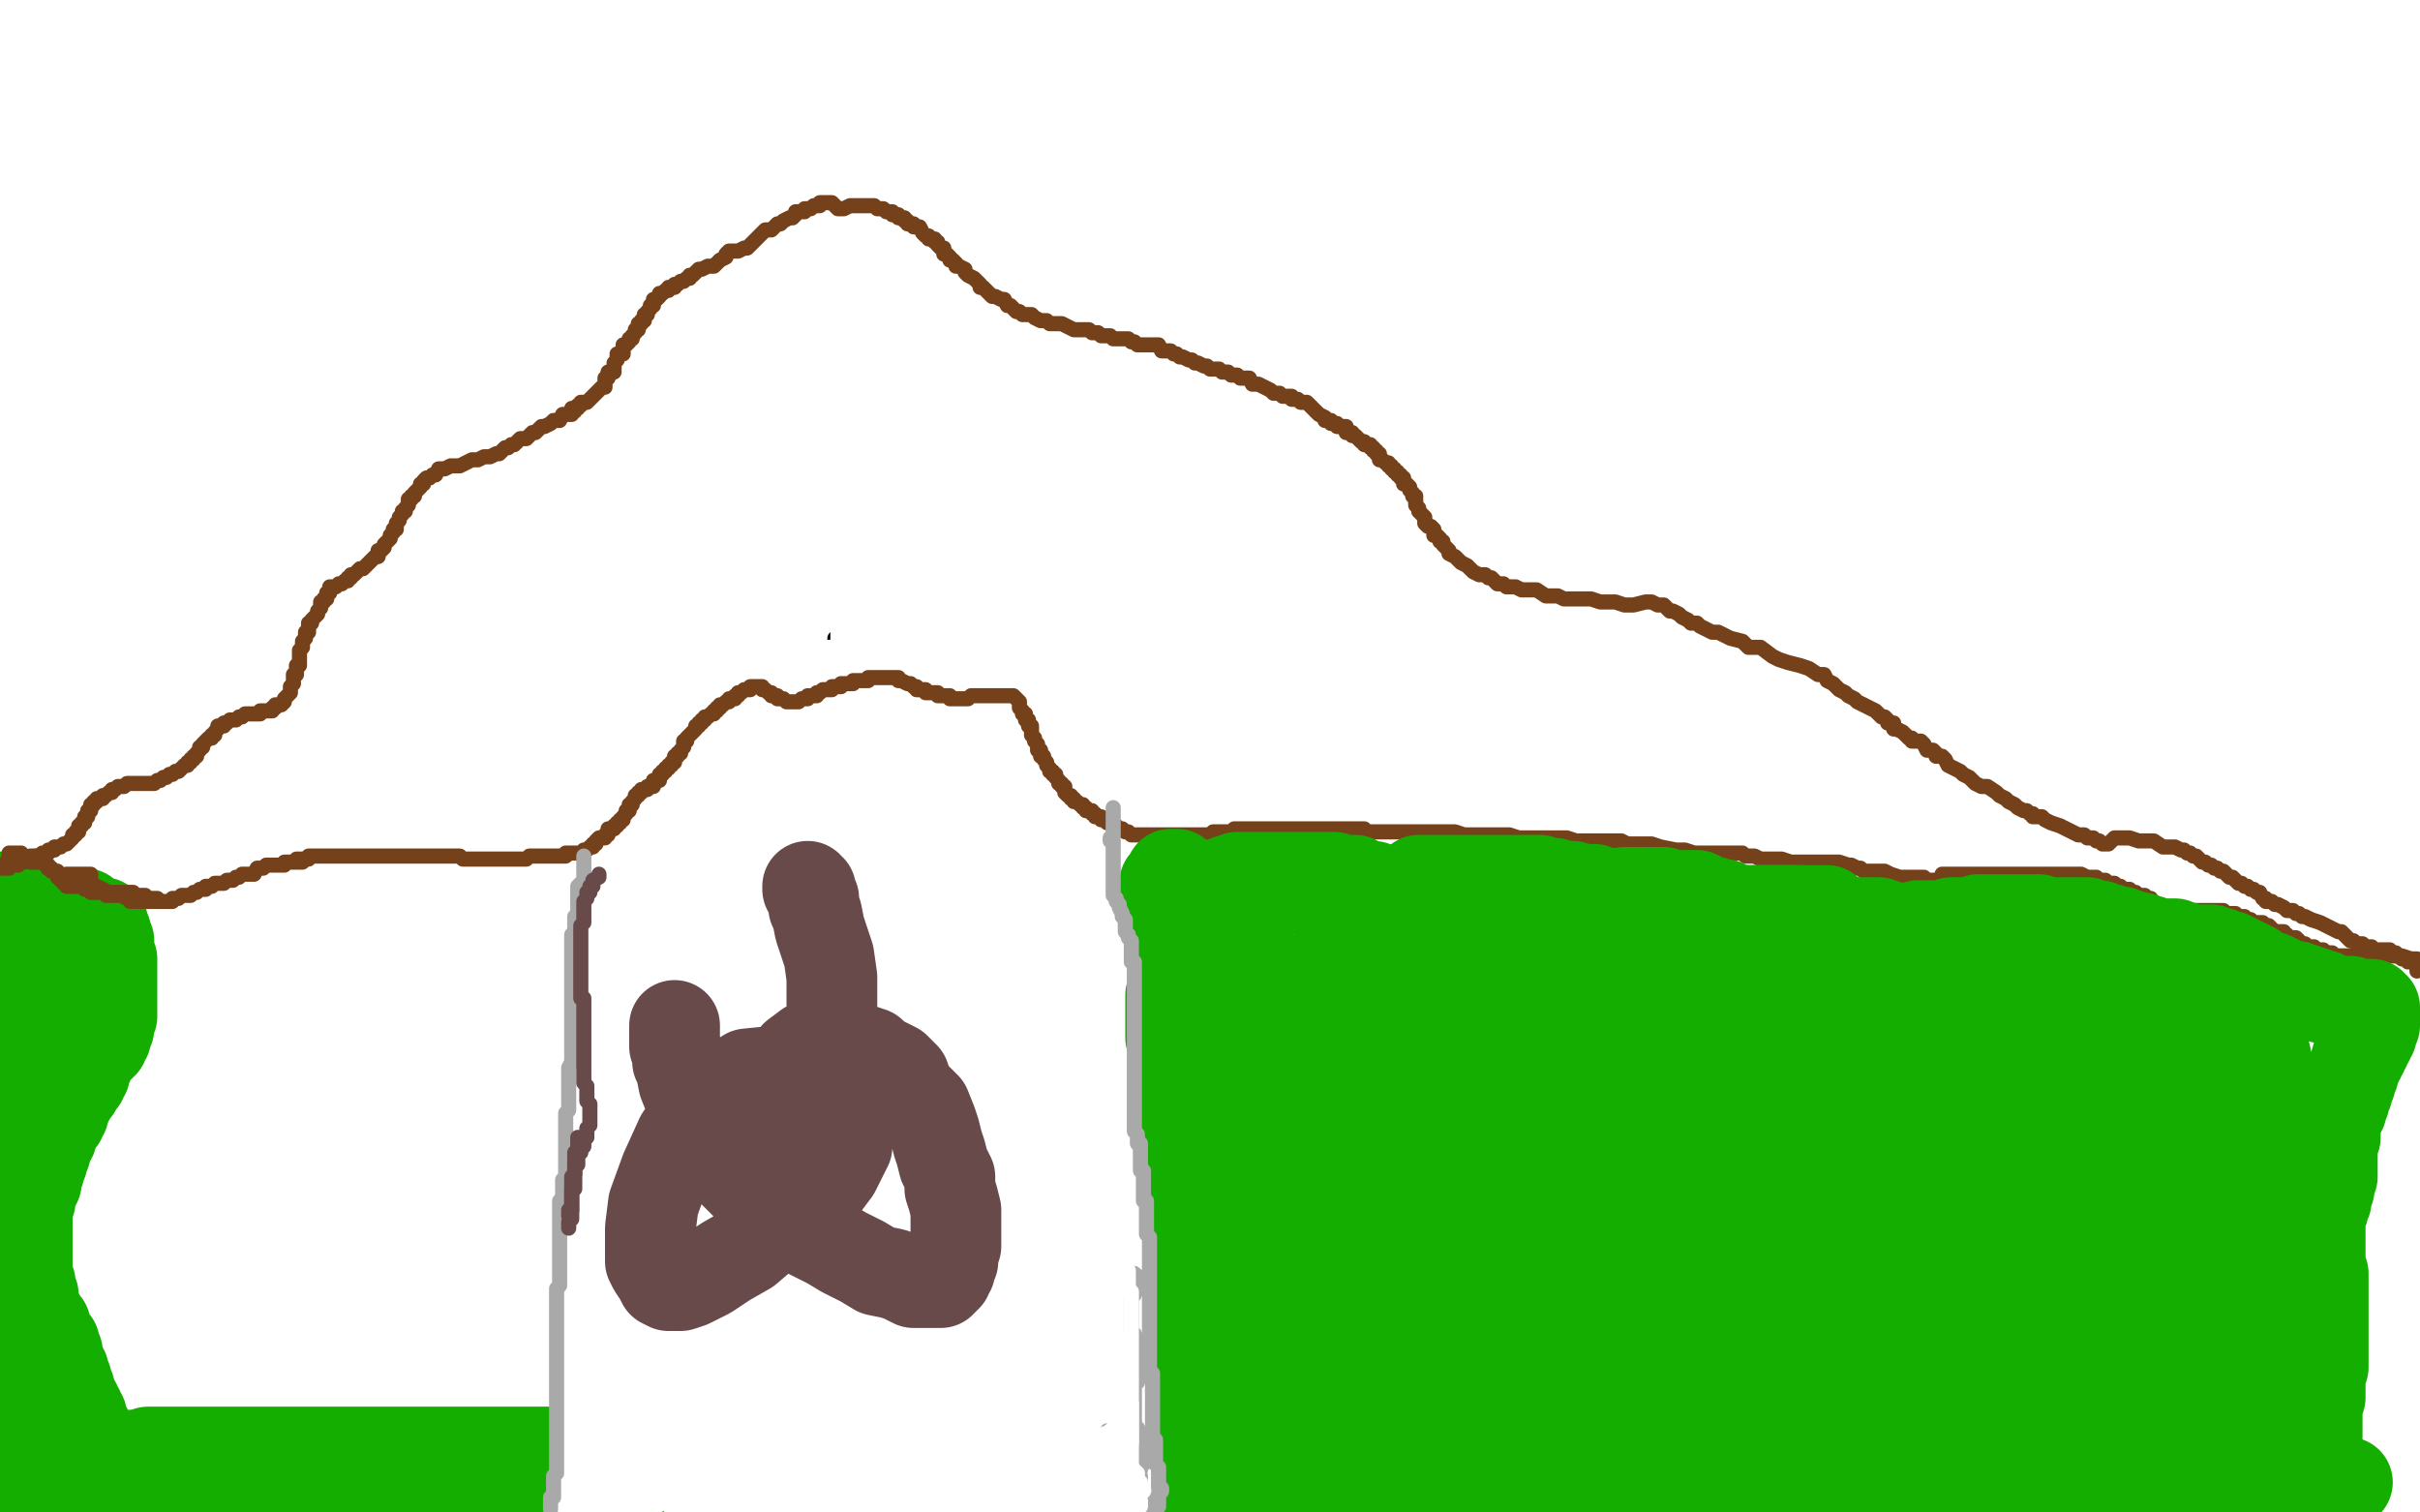 <?xml version="1.0" standalone="no"?>
<!DOCTYPE svg PUBLIC "-//W3C//DTD SVG 1.1//EN"
"http://www.w3.org/Graphics/SVG/1.1/DTD/svg11.dtd">

<svg width="800" height="500" version="1.1" xmlns="http://www.w3.org/2000/svg" xmlns:xlink="http://www.w3.org/1999/xlink" style="stroke-antialiasing: false"><desc>This SVG has been created on https://colorillo.com/</desc><rect x='0' y='0' width='800' height='500' style='fill: rgb(255,255,255); stroke-width:0' /><polyline points="276,211 276,212 276,212 276,214 276,214 275,217 275,217 275,218 275,218 274,221 274,221 274,223 274,223 274,226 274,226 272,230 272,230 272,233 272,233 271,237 271,237 270,241 270,241 270,244 270,244 269,247 269,247 269,250 269,252 269,255 270,257 270,259 271,261 272,264 273,266 275,267 275,270 278,272 279,275 281,276 283,279 286,281 288,283 291,284 293,287 295,288 298,288 301,290 304,291 307,292 310,292 312,292 315,292 317,292 320,290 321,288 323,287 325,284 325,281 326,278 327,274 327,271 327,267 327,262 328,258 327,253 325,250 324,246 322,244 321,242 320,239 319,238 318,238 318,237" style="fill: none; stroke: #000000; stroke-width: 5; stroke-linejoin: round; stroke-linecap: round; stroke-antialiasing: false; stroke-antialias: 0; opacity: 1.0"/>
<polyline points="283,197 280,198 280,198 278,199 278,199 276,199 276,199 275,199 275,199 274,199 274,199 272,200 272,200 271,200 271,200 268,200 268,200 265,200 265,200 264,201 264,201 261,202 261,202 260,203 260,203 259,204 259,204 258,204 258,205 257,206 256,206 256,207 255,208 255,209 255,210 255,212 255,213 256,214 256,215 257,216 258,218 259,218 260,219 262,220 263,221 264,221 266,221 267,221 269,220 270,219 272,218 273,217 274,217 275,216 275,215 276,214 275,214 274,214 272,214 271,214 271,215 271,217 271,220 271,222 271,226 271,227 271,230 272,231 272,232 273,233 274,233 275,233 277,232 278,231 279,230 281,229 282,228 284,226 285,224 285,223 285,222 285,220 286,219 286,218 284,217 284,216 283,216 282,215 281,215 280,215 279,215 277,215 274,215 272,215 269,216 265,218 264,218 263,220 262,221 262,222 263,222 264,222 265,222 269,220 272,219 279,216 283,214 288,211 291,209 293,207 294,207 294,206 292,206 290,206 288,207 285,209 282,211 281,212 280,214 280,215 279,216 279,217 279,216 280,216 281,214 281,213 282,211" style="fill: none; stroke: #ffffff; stroke-width: 5; stroke-linejoin: round; stroke-linecap: round; stroke-antialiasing: false; stroke-antialias: 0; opacity: 1.0"/>
<polyline points="278,208 277,208 277,208 277,209 277,209 277,210 277,210 277,212 277,212 277,213 277,213 277,215 277,217 277,218 276,219 276,221 276,223 276,224 276,225 276,226 276,228 276,229 276,230 276,232 276,233 276,234 275,236 274,237 274,238 274,239 274,240 274,242 274,243 273,244 273,245 273,247 272,249 272,250 271,249 271,247 271,246 271,243 271,240 271,237 272,234 273,230 273,227 273,225 273,223 274,223 274,222 274,223 273,225 273,227 272,230 270,233 269,235 269,238 268,239 268,242 267,243 266,245 266,248 265,248 265,251 265,252 265,253 265,254 265,253 265,251 266,249 267,246 267,244 267,241 268,238 268,236 268,234 268,233 268,232 267,232 267,233 265,236 264,241 264,244 263,248 263,251 263,254 262,257 262,259 262,262 262,263 262,266 262,267 264,269 266,271 267,272 268,274 269,276 269,277 270,278 271,280 274,281 275,281 276,282 278,283 279,285 282,285 283,286 284,287 286,288 288,289 289,290 291,291 291,292 292,293 293,293 292,292 291,292 289,290 288,289 287,288 286,287 284,285 284,284 280,282 279,281 276,278 274,275 271,272 268,269 266,267 264,264 261,263 261,261 259,260 259,259 259,258 259,257 260,257 261,258 263,259 263,260 265,261 267,264 269,265 270,266 271,267 273,269 274,269 274,270 275,271 275,272 276,272 276,273 278,273 276,272 275,271 275,270 274,269 273,266 271,264 271,262 269,260 267,257 266,255 265,252 264,250 264,249 263,247 263,246 261,245 261,244 261,243 262,243 262,245 264,246 265,248 266,249 267,251 269,252 269,254 271,255 272,257 272,258 273,260 274,261 274,262 275,263 276,265 277,265 277,266 278,267 278,268 277,267 276,267 275,266 274,265 274,264 273,263 272,263 271,263 270,263 269,262 269,263 269,264 270,266 270,269 272,271 274,273 276,276 278,278 280,281 282,282 284,285 286,287 288,288 291,290 293,291 295,293 297,293 298,295 299,295 300,295 301,295 302,296 303,296 304,296 305,296 305,295 305,294 305,293 305,292 305,290 304,288 303,287 303,286 302,285 298,284 296,283 295,281 291,281 287,279 284,279 281,279 279,279 276,279 275,279 273,279 271,279 270,279 268,279 266,279 265,279 264,279 265,278 266,278 268,278 270,278 273,278 276,278 279,278 281,279 284,279 287,281 288,281 289,282 290,283 293,283 294,283 297,285 298,286 300,286 303,287 304,287 302,287 300,285 297,284 290,282 282,281 275,279 269,277 263,277 258,277 254,277 253,276 256,274 260,273 263,272 266,272 270,269 274,269 278,267 282,266 284,266 286,266 288,266 289,266 290,266 290,268 291,268 291,269 292,270 292,271 292,272 293,273 293,275 295,276 295,277 295,279 297,280 297,282 299,285 300,286 300,290 302,292 302,294 304,296 304,298 305,299 306,301 306,302 307,302 307,303 306,302 304,300 300,297 295,293 289,290 284,285 280,281 275,278 270,275 266,272 263,269 261,268 260,267 259,266 260,266 260,267 262,269 264,270 266,272 269,273 272,276 274,277 277,280 280,281 282,282 284,284 286,285 285,285 284,283 283,282 282,280 281,278 280,276 279,276 278,273 278,272 278,270 277,270 277,269 276,268 277,268 278,270 279,271 280,271 282,273 283,273 284,273 284,274 286,275 287,276 289,277 290,278 291,280 293,281 294,283 296,284 297,285 298,287 300,288 301,288 302,290 304,291 305,291 306,292 307,292 309,294 310,294 311,295 312,295 313,295 314,295 316,293 316,292 317,292 317,291 317,290 317,289 317,287 317,286 317,284 317,283 316,281 316,279 316,278 316,277 315,276 314,275 314,274 314,273 314,272 313,271 312,270 312,269 312,268 312,267 312,269 312,271 312,273 311,276 311,278 309,281 308,283 306,285 305,288 304,290 303,292 302,293 301,294 300,296 299,297 299,298 298,298 298,296 298,295 298,294 300,293 301,290 302,288 302,286 303,285 302,284 302,282 301,281 299,280 297,278 295,277 292,275 287,273 283,273 280,273 279,273 278,273 277,273 277,272 277,273 277,274 277,275 277,276 278,277 279,278 279,279 281,280 282,282 285,283 287,284 291,287 293,288 295,288 296,288 295,288 294,288 292,287 290,287 285,287" style="fill: none; stroke: #ffffff; stroke-width: 5; stroke-linejoin: round; stroke-linecap: round; stroke-antialiasing: false; stroke-antialias: 0; opacity: 1.0"/>
<polyline points="317,230 318,231 318,231 318,232 318,232 318,233 318,233 319,233 319,233 319,234 319,234 320,235 320,235 320,236 320,236 320,237 320,237 321,237 321,237 321,238 321,238 322,238 322,238 322,239 322,240 323,240 323,242 324,242 324,243 325,244 325,245 325,246 325,247 325,248 325,249 326,249 326,250 326,251 326,252 326,253 326,254 326,255 326,256 326,257 326,258 325,259 325,260 325,261 325,262 325,263 325,264 325,265 325,266 324,267 323,268 323,269 322,270 322,272 321,273 321,274 320,275 319,276 319,277 318,278 318,279 317,279 317,280 316,282 316,283 315,283 315,284 314,284 313,284 313,285 311,286 310,286 309,287 307,287 306,288 304,288 303,288 302,289 300,289 299,289 296,290 295,290 292,290 290,290 289,290 286,290 283,290 281,289 278,288 275,288 271,288 267,288 264,287 260,286 258,286 255,286 252,286 251,286 248,286 246,286 244,288 242,290 241,291 239,293 237,296 236,298 235,301 233,304 231,308 230,311 229,315 227,321 227,326 225,333 223,338 222,347 222,354 222,362 222,369 222,374 223,379 223,383 223,385 224,388 224,391 224,392 224,395 223,397 223,398 223,399 223,401 223,404 223,405 224,406 226,409 227,411 229,413 230,414 234,416 237,417 240,418 245,419 252,419 260,420 268,420 278,420 288,420 297,420 304,419 311,417" style="fill: none; stroke: #ffffff; stroke-width: 30; stroke-linejoin: round; stroke-linecap: round; stroke-antialiasing: false; stroke-antialias: 0; opacity: 1.0"/>
<polyline points="440,168 441,168 441,168 441,169 441,169 442,169 442,169 442,170 442,170 442,171 442,171 442,172 442,172 443,173 443,173 444,174 444,174 444,175 444,175 445,177 445,177 446,178 446,178 446,179 447,180 448,181 448,182 449,183 449,184 450,185 451,186 451,187 452,187 452,188 452,189 453,189 453,190 454,190 454,191 455,191 455,192 456,192 456,193 456,194 456,195 455,196 455,197" style="fill: none; stroke: #dc0000; stroke-width: 5; stroke-linejoin: round; stroke-linecap: round; stroke-antialiasing: false; stroke-antialias: 0; opacity: 1.0"/>
<polyline points="315,163 316,163 316,163 317,164 317,164 319,165 319,165 323,167 323,167 325,168 325,168 329,171 329,171 333,174 333,174 339,177 339,177 343,179 343,179 348,182 348,182 353,186 353,186 359,189 359,189 366,191 366,191 371,196 378,200 385,205 394,209 402,212 410,214 419,216 428,218 439,220 445,220 453,220 457,220 462,218 465,217 467,215 469,212 471,208 471,206 474,202 473,198 473,195 473,190 473,187 473,184 471,181 471,178 470,177 470,176 469,175 469,176 468,180 468,185 468,191 468,195 467,199 467,203 467,206 467,208 467,209 467,210 467,209 467,208 466,204 464,199 459,196 454,190 450,185 447,180 444,171 440,164 437,159 434,154 432,152 432,151 431,150 432,152 434,157 437,160 439,165 443,171 446,176 449,181 450,184 453,188 454,190 454,192 456,192 454,192 453,189 450,185 449,181 445,177 442,173 439,168 436,163 434,158 431,156 431,154 430,153 429,153" style="fill: none; stroke: #ffffff; stroke-width: 30; stroke-linejoin: round; stroke-linecap: round; stroke-antialiasing: false; stroke-antialias: 0; opacity: 1.0"/>
<polyline points="0,292 1,291 1,291 2,291 2,291 3,290 3,290 3,289 3,289 4,289 4,289 5,288 5,288 6,288 6,288 6,287 6,287 7,287 7,287 8,287 8,287 9,286 10,285 11,285 12,285 12,284 12,283 13,283 14,283 14,282 15,282 16,282 16,281 17,281 18,281 18,280 19,280 20,280 21,279 22,279 23,278 24,277 24,276 25,276 25,275 26,275 26,274 26,273 27,273 27,272 28,272 28,271 28,270 29,270 29,269 29,268 30,268 30,267 30,266 31,266 31,265 32,265 32,264 33,264 34,264 34,263 35,263 36,262 37,262 37,261 38,261 39,260 40,260 41,260 42,259 43,259 44,259 45,259 46,259 47,259 48,259 49,259 50,259 51,259 52,258 53,258 54,257 55,257 56,256 57,256 58,255 59,255 60,254 61,253 62,253 62,252 63,252 63,251 64,251 64,250 65,250 65,249 66,248 66,247 67,247 67,246 68,245 69,244 70,244 70,243 71,243 71,242 72,241 72,240 73,240 74,240 74,239 75,239 76,238 77,238 78,238 79,237 80,237 81,236 82,236 83,236 84,236 85,236 86,236 86,235 87,235 88,235 89,235 90,235 90,234 91,234 91,233 92,233 93,233 94,232 94,231 95,230 96,229 96,228 96,227 97,226 97,225 97,224 97,223 98,223 98,222 98,221 98,220 99,220 99,219 99,218 99,217 99,216 99,215 100,214 100,213 100,212 101,211 101,210 101,209 102,209 102,208 102,207 102,206 103,206 103,205 104,204 105,203 105,202 106,201 106,200 106,199 107,199 107,198 108,198 108,197 108,196 109,196 109,195 109,194 110,194 111,194 112,193 113,193 114,192 115,192 115,191 116,191 116,190 117,190 118,189 119,188 120,188 121,187 122,186 123,185 124,184 125,184 125,182 126,182 127,181 127,180 128,179 129,178 129,177 130,176 130,175 131,175 131,174 131,173 132,172 132,171 133,170 133,169 134,169 134,168 135,167 135,166 135,165 136,165 136,164 137,164 137,163 138,162 139,161 139,160 140,160 140,159 141,158 142,158 143,157 144,157 145,155 147,155 149,154 150,154 152,154 154,153 156,152 158,152 160,151 162,151 164,150 165,150 166,149 167,148 168,148 169,147 170,147 171,146 172,145 174,145 175,144 176,143 177,143 179,141 180,141 182,140 183,139 184,139 185,139 186,137 187,137 188,137 189,137 189,136 190,136 190,135 191,135 189,136 189,135 190,135 191,134 192,134 192,133 193,133 194,133 195,132 196,131 197,130 198,129 199,128 200,128 200,127 200,126 200,125 201,125 201,124 201,123 203,123 203,122 203,121 203,120 204,119 204,118 204,117 205,117 206,117 206,116 206,115 206,114 207,114 208,113 208,112 209,112 209,111 210,110 210,109 211,109 211,108 211,107 212,107 212,106 213,106 213,105 213,104 214,104 214,103 215,102 215,101 216,101 216,100 216,99 217,99 218,98 218,97 219,97 220,96 221,96 221,95 222,95 223,95 223,94 224,94 225,93 226,93 227,92 228,92 228,91 229,91 230,90 231,89 232,89 234,88 235,88 236,88 237,87 238,86 240,85 240,84 241,83 243,83 244,83 246,82 247,82 249,80 250,79 252,77 253,76 255,76 257,74 258,74 259,73 261,72 262,72 263,71 263,70 264,70 265,70 266,70 266,69 267,69 268,69" style="fill: none; stroke: #74411a; stroke-width: 5; stroke-linejoin: round; stroke-linecap: round; stroke-antialiasing: false; stroke-antialias: 0; opacity: 1.0"/>
<polyline points="269,68 270,68 270,68 271,68 271,68 271,67 272,67 273,67 274,67 275,67 276,68 277,69 278,69 279,69 281,68 282,68 283,68 284,68 286,68 287,68 288,68 289,68 290,69 291,69 292,69 293,70 294,70 295,70 295,71 297,71 297,72 298,72 299,72 299,73 300,73 300,74 301,74 302,74 302,75 303,75 304,75 305,77 306,78 307,78 307,79 308,79 309,79 309,80 310,80 310,81 311,82 312,82 312,83 312,84 313,84 314,85 314,86 315,86 316,87 316,88 317,88 319,89 319,90 320,91 322,92 323,93 324,94 324,95 325,95 326,96 327,97 328,98 329,98 331,99 332,99 333,101 334,101 335,102 336,103 337,103 338,104 340,104 341,104 342,105 344,106 346,106 347,107 349,107 351,107 353,108 355,109 356,109 358,109 360,109 361,110 362,110 363,110 364,111 365,111 366,111 367,111 368,112 369,112 370,112 371,112 373,112 374,113 375,113 376,114 378,114 379,114 381,114 383,114 384,116 385,116 386,116 387,116 388,117 389,117 390,118 391,118 393,119 394,119 395,120 396,120 398,121 399,121 400,122 401,122 402,122 403,122 404,123 405,123 406,123 407,124 408,124 409,124 410,125 411,125 412,125 413,125 414,127 416,127 418,128 420,129 421,130 423,130 424,131 427,131 427,132 429,132 430,133 432,133 433,134 434,135 435,136 436,137 438,138 438,139 439,139 440,139 440,140 441,140 442,140 442,141 443,141 445,141 445,142 445,143 446,143 447,143 447,144 448,144 449,145 450,146 451,146 451,147 452,147 453,147 453,148 454,148 454,149 455,149 455,150 456,150 456,151 456,152 457,152 458,153 459,153 459,154 460,154 460,155 461,155 461,156 462,156 462,157 463,157 463,158 464,158 464,159 464,160 465,160 466,161 466,162 467,163 467,164 468,164 468,165 468,166 468,167 469,168 469,169 470,170 471,171 471,173 472,174 473,174 474,175 474,177 475,177 476,178 476,179 477,179 477,180 478,181 479,182 479,183 481,184 482,185 483,186 485,187 486,188 487,189 489,190 491,190 492,191 493,191 494,192 495,193 496,193 497,193 498,194 499,194 500,194 501,194 503,195 506,195 508,195 511,197 512,197 515,197 517,198 520,198 523,198 524,198 526,198 529,199 531,199 534,199 537,200 540,200 544,199 546,199 548,200 550,200 552,202 553,202 555,203 556,204 558,205 559,206 561,206 562,207 564,208 566,209 568,209 570,210 572,211 576,212 578,214 582,214 586,217 588,218 591,219 595,220 598,221 601,223 603,223 604,225 606,226 608,228 610,229 611,230 613,231 614,232 616,233 618,234 620,235 621,236 622,237 623,237 624,238 624,239 625,239 626,239 626,241 627,241 629,242 630,243 631,244 632,244 632,245 635,245 636,246 637,248 639,248 640,249 640,250 642,250 643,251 644,253 646,254 648,255 649,256 651,257 653,259 655,260 657,260 660,262 661,263 663,264 664,265 666,266 667,267 669,268 670,268 671,269 672,269 672,270 673,270 675,270 676,271 678,272 681,273 683,274 685,275 687,276 689,276 690,277 692,277 693,278 694,278 695,279 697,279 699,277 701,277 704,277 707,278 710,278 712,278 715,280 717,280 719,280 721,281 722,281 723,282 724,282 725,283 726,283 727,284 728,285 729,285 730,286 731,286 732,287 733,287 734,288 735,288 736,289 737,290 738,290 739,291 740,292 741,292 742,293 743,293 744,294 745,294 746,295 747,295 748,297 749,297 749,298 751,298 752,299 753,299 755,300 756,301 757,301 758,301 759,302 760,302 761,303 762,303 764,304 767,305 769,306 771,307 773,308 774,308 775,309 776,310 777,311 778,311 779,312 780,312 781,312 782,313 783,313 784,313 784,314 785,314 786,314 787,314 788,314 790,314 787,316 788,316 789,316 790,316 791,316 792,316 793,316 794,316 797,317 798,317 799,317" style="fill: none; stroke: #74411a; stroke-width: 5; stroke-linejoin: round; stroke-linecap: round; stroke-antialiasing: false; stroke-antialias: 0; opacity: 1.0"/>
<polyline points="0,293 1,294 1,294 1,295 1,295 1,296 1,296 1,297 1,297 0,298 0,298 0,300 0,301 0,302 0,303 1,303 1,304 1,305 1,306 1,307 1,308 2,308 2,309 2,310 2,311 3,312 3,313 3,314 3,315 3,316 3,317 4,317 4,318 4,319 4,320 4,321 4,322 4,323 4,324 5,324 5,325 5,326 5,327 5,328 5,329 5,330 5,331 5,332 6,333 6,334 6,335 6,336 6,337 6,338 5,337 5,336 5,335 5,333 4,331 4,330 4,329 4,328 4,326 3,325 3,324 3,321 3,320 2,318 2,317 2,316 2,315 2,313 2,312 2,311 2,310 2,309 2,308 2,307 2,306 2,305 2,304 3,304 3,305 3,306 3,307 3,309 3,310 3,311 3,314 4,315 4,317 4,319 4,321 4,323 4,325 4,327 4,329 4,330 4,332 4,333 4,335 4,336 4,337 4,339 4,340 4,341 4,342 4,344 3,346 3,349 3,350 3,352 2,354 2,356 2,357 2,358 2,359 2,360 2,361 2,362 2,363 2,364 2,363 1,363 1,360 1,358 0,356 0,353 0,351 0,348 0,346 0,344 0,341 0,339 0,337 0,335 0,359 0,365 0,370 0,374 0,387 0,389 1,391 1,392 1,393 1,394 1,395 1,394 2,391 2,387 3,382 5,377 5,372 6,366 7,361 9,356 9,351 9,347 9,343 9,341 9,340 9,339 9,340 9,341 9,345 9,351 9,358 9,365 9,370 9,377 9,384 8,390 8,396 7,401 7,404 7,405 7,407 7,408 7,407 7,405 7,402 7,397 7,392 7,387 7,380 7,374 7,367 7,360 7,355 7,349 6,345 6,342 6,340 6,338 6,337 6,340 6,343 6,349 6,355 6,363 6,372 6,379 6,387 6,394 6,400 5,405 5,408 5,410 5,412 5,413 5,414 4,415 4,414 4,413 4,409 4,405 4,402 4,397 4,394 3,390 3,387 3,384 3,382 3,380 3,379 3,378 3,379 3,382 3,386 3,391 3,398 3,403 3,409 3,414 2,417 2,420 1,422 1,423 1,424 1,426 1,427 1,428 1,427 1,425 1,422 1,419 1,417 1,413 1,410 1,406 2,404 2,401 3,399 3,397 4,396 4,395 4,396 4,398 4,402 5,408 5,415 5,423 5,431 5,441 5,448 5,457 5,463 5,469 5,473 5,477 5,480 5,481 5,483 5,484 5,485 5,484 5,483 5,481 5,477 5,471 5,467 5,463 5,458 4,455 4,451 4,449 4,446 4,443 4,441 4,438 4,437 4,435 4,434 4,435 3,439 3,443 3,449 3,455 3,460 3,467 3,474 3,481 3,488 2,496 2,484 2,477 2,469 2,462 3,454 3,446 3,437 4,430 4,423 4,417 4,410 5,407 5,402 5,400 6,399 6,398 6,400 6,404 6,409 6,417 6,423 6,432 6,440 6,449 6,456 7,465 8,471 9,478 10,484 11,487 11,491 11,493 12,494 12,495 12,494 11,493 10,490 10,484" style="fill: none; stroke: #14ae00; stroke-width: 5; stroke-linejoin: round; stroke-linecap: round; stroke-antialiasing: false; stroke-antialias: 0; opacity: 1.0"/>
<polyline points="4,296 5,296 5,296 5,297 5,298 6,299 6,300 6,301 7,301 7,302 7,303 7,304 8,304 8,305 8,306 8,307 9,308 9,309 9,311 9,312 9,313 9,315 10,316 10,318 10,319 10,320 10,321 10,322 10,324 11,325 11,326 11,328 11,329 11,330 11,331 12,332 12,333 12,334 12,336 12,337 12,338 12,339 12,340 12,342 12,343 12,344 11,345 11,346 11,347 11,348 11,349 11,350 10,351 10,352 10,353 10,354 10,355 10,356 10,357 10,358 10,360 10,362 9,363 9,364 9,365 9,366 9,368 8,369 8,370 8,372 8,373 8,375 8,377 8,378 8,379 8,380 8,381 8,382 8,384 8,385 8,386 8,387 8,388 7,390 7,391 7,392 7,394 7,395 7,396 7,397 7,398 7,399 7,400 7,401 7,402 7,404 7,405 7,406 7,408 7,410 7,412 7,414 7,415 7,418 7,420 7,421 7,423 7,425 7,426 7,427 7,429 7,431 7,432 7,434 8,435 8,436 8,438 8,439 8,441 8,443 8,444 8,446 8,448 8,449 8,451 8,454 8,455 8,457 8,458 8,460 8,461 8,462 8,464 8,465 8,466 8,467 8,468 8,469 8,470 8,471 8,472 8,473 8,474 8,475 8,476 9,476 9,477 9,478 9,479 9,480 9,481 9,482 8,483 8,484 8,485 8,486 8,487 8,488 8,489 8,490 7,491 7,492 7,493 7,494 7,495 7,496 7,497 7,496 7,495 8,494 8,493 8,492 8,491 7,491 8,492 9,492 10,493 11,493 12,493 13,494 14,494 15,494 16,494 16,495 17,495 18,495 19,496 20,496 21,496 21,497 22,497 23,497 24,498 25,498 26,499 27,499 28,499 29,499 37,499 37,498 37,497 36,496 36,495 35,494 35,493 35,492 34,491 34,490 34,489 34,488 33,487 33,486 33,485 32,485 32,484 32,483 32,482 31,482 31,481 31,480 30,479 30,478 30,477 30,476 30,475 29,475 29,474 29,473 28,473 28,472 28,471 27,470 27,469 27,468 26,467 26,466 25,465 25,464 24,463 24,462 23,461 23,460 23,459 22,458 22,457 22,456 21,455 21,454 21,453 20,452 20,451 19,450 19,449 19,447 18,445 18,444 16,442 15,441 15,439 15,438 13,437 13,435 12,433 11,432 11,430 11,428 10,428 10,427 10,426 10,425 10,424 9,423 9,422 9,421 9,420 9,418 9,416 9,415 9,414 9,413 9,412 9,411 9,409 9,408 9,407 9,406 9,405 9,403 9,402 9,401 9,400 9,398 10,397 10,396 10,395 10,394 10,393 10,392 12,391 12,389 13,387 13,386 13,385 14,384 14,383 14,382 15,381 15,380 15,379 16,378 16,377 17,376 17,375 17,374 18,373 18,372 19,371 19,370 20,370 20,369 21,368 21,367 21,366 22,365 22,364 23,363 23,362 24,361 24,360 25,360 25,359 26,358 26,357 27,357 27,356 27,355 28,355 28,354 28,353 29,352 29,351 29,350 30,349 30,348 31,348 31,347 32,346 33,346 33,345 34,345 34,344 35,343 35,342 35,341 36,340 36,339 36,338 36,337 36,336 37,336 37,335 37,334 37,333 37,332 37,331 37,330 37,329 37,328 37,327 37,326 37,325 37,324 37,323 37,322 37,321 37,320 37,319 37,318 37,317 36,317 36,316 36,315 36,314 36,313 36,312 36,311 35,311 35,310 35,309 35,308 34,307 34,306 34,305 33,305 32,305 31,305 30,304 29,304 29,303 28,303 28,302 27,302" style="fill: none; stroke: #14ae00; stroke-width: 30; stroke-linejoin: round; stroke-linecap: round; stroke-antialiasing: false; stroke-antialias: 0; opacity: 1.0"/>
<polyline points="5,286 6,286 6,286 6,285 6,285 7,285 7,285 8,285 9,284 10,284 11,284 11,283 12,283 13,283 14,283 15,283 14,283 13,283 11,283 10,283 9,284 7,285 6,285 5,285 5,286 4,286 3,286 3,287 2,287 1,287 0,287 0,286 1,286 2,286 2,285 3,285 4,284 5,284 6,283 7,283 7,282 5,282 4,282 3,282 3,283" style="fill: none; stroke: #74411a; stroke-width: 5; stroke-linejoin: round; stroke-linecap: round; stroke-antialiasing: false; stroke-antialias: 0; opacity: 1.0"/>
<circle cx="15.5" cy="287.5" r="2" style="fill: #74411a; stroke-antialiasing: false; stroke-antialias: 0; opacity: 1.0"/>
<polyline points="10,285 11,285 11,285 12,285 12,285 13,285 13,285 14,285 14,285 15,286 16,286 16,287 17,287 17,288 18,288 19,288 19,289 19,290 20,290 20,291 21,291 21,292 22,293 23,293 24,293 25,293 26,293 27,293 27,292 28,292 28,291 29,291 29,290 30,290 30,289 29,289 28,289 27,289 26,289 25,289 23,289 22,289 22,290 23,290 23,291 24,291 24,292 25,292 26,292 26,293 27,293 28,294 29,294 30,295 31,295 32,295 33,295 34,295 35,295 35,296 36,296 37,296 38,296 39,296 40,296 42,297 43,297 43,298 44,298 45,298 46,298 47,298 48,298 49,298 50,298 51,298 52,298 53,298 52,297 51,297 50,297 49,297 48,296 47,296 46,296 45,296 44,295 43,295 42,295 41,295 40,295 39,295 38,295 37,295 36,295 35,295 34,295 33,295 32,295 31,295 31,294 30,294 29,294 28,294 28,293 29,293 30,293 32,293 34,294 36,295 37,295 39,296 40,296 41,296 42,296 43,296 44,297 45,297 46,297 47,297 49,298 50,298 51,298 52,298 53,298 54,298 55,298 56,298 57,298 57,297 58,297 59,297 60,296 61,296 62,296 63,296 64,295 65,295 66,294 67,294 68,294 68,293 69,293 70,293 71,292 72,292 73,292 74,292 75,291 76,291 77,291 78,290 79,290 80,289 81,289 82,289 83,289 84,289 85,287 86,287 87,287 88,286 89,286 90,286 91,286 92,286 93,286 94,286 94,285 95,285 96,285 97,285 98,285 99,285 100,285 98,284 99,284 100,284 102,284 102,283 103,283 104,283 105,283 106,283 107,283 108,283 109,283 110,283 111,283 112,283 113,283 114,283 115,283 116,283 117,283 118,283 119,283 120,283 121,283 122,283 123,283 124,283 125,283 126,283 127,283 129,283 130,283 131,283 132,283 133,283 134,283 135,283 136,283 137,283 138,283 139,283 140,283 141,283 142,283 143,283 144,283 145,283 146,283 147,283 148,283 149,283 151,283 152,283 153,284 154,284 155,284 156,284 157,284 158,284 159,284 160,284 161,284 162,284 163,284 164,284 166,284 167,284 168,284 169,284 170,284 172,284 173,284 174,284 175,283 176,283 178,283 180,283 181,283 182,283 183,283 184,283 185,283 186,283 187,283 187,282 188,282 189,282 190,282 191,282 192,282 193,281 194,281 195,280 196,280 196,279 197,279 197,278 198,277 200,277 200,276 201,276 201,275 201,274 202,274 203,274 203,273 204,273 204,272 205,272 205,271 206,271 206,270 207,269 207,268 208,268 208,267 208,266 209,266 209,265 210,264 210,263 211,263 211,262 212,262 212,261 213,261 214,261 214,260 215,260 216,260 216,259 216,258 217,258 218,258 218,257 218,256 219,256 219,255 220,255 220,254 221,254 221,253 222,253 222,252 223,252 223,251 223,250 224,250 224,249 225,249 225,248 226,247 226,246 226,245 227,245 227,244 228,243 229,242 230,241 230,240 231,240 231,239 232,239 232,238 233,238 233,237 234,237 235,236 236,236 236,235 237,235 237,234 238,234 238,233 239,233 240,232 241,232 241,231 242,231 243,231 243,230 244,230 244,229 245,229 246,228 247,228 248,228 248,227 249,227 250,227 251,227 252,227 252,228 253,228 254,229 255,229 255,230 256,230 257,230 257,231 258,231 259,231 260,232 261,232 262,232 263,232 264,232 265,231 266,231 267,231 267,230 268,230 269,230 270,230 270,229 271,229 272,228 273,228 274,228 275,228 275,227 276,227 277,227 278,227 278,226 279,226 280,226 281,226 282,226 282,225 283,225 284,225 285,225 286,225 287,225 287,224 288,224 289,224 290,224 291,224 292,224 293,224 294,224 295,224 296,224 297,224 297,225 298,225 300,226 301,226 302,227 303,227 303,228 304,228 305,228 306,228 306,229 307,229 308,229 309,229 310,229 310,230 311,230 312,230 313,230 314,230 314,231 315,231 316,231 317,231 318,231 319,231 320,231 321,230 322,230 323,230 324,230 325,230 326,230 327,230 328,230 329,230 330,230 331,230 332,230 333,230 334,230 335,230 336,231 337,232 337,233 337,234 338,235 338,236 339,236 339,237 339,238 340,238 340,239 340,240 341,240 341,241 341,242 341,243 342,244 342,245 343,246 343,247 343,248 344,248 344,249 344,250 344,249 344,250 345,250 345,251 346,252 346,253 347,254 347,255 348,255 348,256 349,256 349,257 350,258 350,259 351,259 351,260 352,260 352,261 352,262 353,263 354,263 354,264 355,264 355,265 356,265 357,266 358,266 358,267 359,267 359,268 360,268 361,268 361,269 362,269 362,270 363,270 364,270 364,271 365,271 366,272 367,272 368,273 369,273 370,274 371,274 372,275 373,275 374,276 375,276 376,276 377,276 378,276 379,276 380,276 381,276 382,276 383,276 384,276 385,276 386,276 387,276 388,276 389,276 390,276 391,276 392,276 393,276 394,276 395,276 396,276 397,276 398,276 399,276 400,276 401,275 402,275 403,275 404,275 405,275 406,275 407,275 408,275 408,274 409,274 410,274 411,274 412,274 413,274 414,274 415,274 416,274 417,274 418,274 419,274 420,274 421,274 422,274 423,274 424,274 425,274 426,274 427,274 428,274 429,274 430,274 431,274 432,274 434,274 435,274 436,274 437,274 439,274 442,274 443,274 446,274 448,274 451,274 451,275 453,275 455,275 456,275 457,275 460,275 461,275 463,275 465,275 468,275 471,275 474,275 478,275 481,275 484,276 486,276 488,276 490,276 493,276 494,276 497,276 499,276 502,277 504,277 506,277 509,277 512,277 514,277 516,277 518,277 521,278 523,278 524,278 527,278 528,278 530,278 532,278 534,278 536,278 538,279 539,279 543,279 546,279 549,280 554,281 557,281 560,282 562,282 564,282 565,282 566,282 567,282 569,282 570,282 571,282 573,282 576,282 577,283 580,283 582,284 585,284 589,284 592,285 597,285 600,285 603,285 607,285 608,285 611,286 612,286 614,287 615,287 616,288 618,288 620,288 622,288 623,288 625,289 628,290 629,290 630,290 631,290 633,290 634,290 635,290 636,290 637,291 638,291 640,291 642,291 643,291 642,289 643,289 646,289 647,289 650,289 652,289 655,289 656,289 657,289 658,289 659,289 660,289 661,289 662,289 663,289 664,289 665,289 666,289 667,289 668,289 669,289 670,289 671,289 672,289 673,289 674,289 675,289 676,289 677,289 678,289 679,289 681,289 682,289 683,289 684,289 685,289 686,289 687,289 688,289 690,290 691,290 692,290 693,290 694,291 695,291 696,291 697,292 698,292 699,292 700,293 701,293 702,294 703,294 704,294 705,295 706,295 707,296 708,296 709,296 710,297 711,297 712,299 713,299 714,299 715,300 716,300 717,300 718,300 718,301 719,301 720,301 721,301 722,301 723,301 724,301 725,301 726,301 727,301 728,301 729,301 730,301 731,301 732,301 733,301 734,301 735,301 736,302 737,302 738,302 739,302 740,303 741,303 742,303 742,304 743,304 744,304 745,305 746,305 747,305 748,305 748,306 749,306 750,306 751,307 752,308 753,308 754,308 755,308 755,309 756,309 756,310 757,310 759,310 761,312 762,312 763,313 765,313 766,314 767,314 768,314 769,315 770,315 771,315 772,316 773,316 774,316 775,316 776,316 777,316 778,316 779,316 780,316 780,315 781,315 782,315 783,315 784,315 785,315 786,315 787,315 788,315 789,315 790,315 791,315 792,315 792,316 793,316 794,317 795,317 796,318 798,318 799,319 799,321" style="fill: none; stroke: #74411a; stroke-width: 5; stroke-linejoin: round; stroke-linecap: round; stroke-antialiasing: false; stroke-antialias: 0; opacity: 1.0"/>
<polyline points="776,490 775,490 775,490 773,489 773,489 769,489 769,489 764,489 764,489 759,489 759,489 753,489 753,489 749,489 749,489 744,489 744,489 741,490 741,490 736,491 736,491 732,491 732,491 727,491 721,491 716,491 711,492 705,492 701,492 694,493 688,493 681,494 674,495 665,495 656,496 647,496 637,496 627,496 615,496 604,496 591,496 577,495 564,495 553,494 545,493 537,493 531,493 525,492 520,492 514,492 509,492 502,492 496,491 488,491 481,491 472,491 464,490 455,490 446,490 436,490 428,490 418,490 410,490 401,490 394,490 386,490 379,490 373,491 366,492 358,492 351,492 343,492 336,492 327,493 320,493 311,493 301,494 289,494 277,495 266,495 254,496 241,496 230,497 221,498 209,499 12,498 17,496 26,488 31,485 35,485 38,483 40,483 43,482 44,481 46,481 49,480 50,480 51,480 53,480 54,480 55,480 56,480 57,480 59,480 60,480 62,480 65,480 69,480 73,480 80,480 85,480 91,480 100,480 107,480 115,480 124,480 134,480 145,480 157,480 173,480 188,480 208,480 225,480 243,480 258,480 274,480 289,480 306,480 324,480 341,480 365,480 385,480 407,480 429,480 450,480 470,480 490,480 507,480 523,478 537,477 550,477 562,477 572,477 583,477 592,477 601,477 609,477 619,477 625,477 631,477 635,477 641,477 645,477 649,477 655,477 659,476 663,476 668,476 671,476 675,476 680,476 684,476 688,476 692,476 695,476 699,476 701,477 703,477 706,477 708,477 710,478 712,478 713,479 715,479 718,479 719,480 724,479 728,479 731,479 736,481 742,482 746,483 750,485 752,486 755,486 757,487 758,487 759,488 761,488 762,488 763,488 764,488 764,487 765,487 765,486 766,484 766,483 766,482 766,480 766,478 766,474 766,472 766,470 766,468 766,465 767,462 767,460 767,458 767,456 767,454 768,452 768,449 768,447 768,445 768,442 768,439 768,438 768,436 768,434 768,433 768,431 768,430 768,428 768,427 768,425 768,424 768,423 768,421 767,420 767,418 767,417 767,415 767,414 767,412 767,411 767,409 767,408 767,407 767,405 767,404 767,403 767,402 768,400 768,399 768,398 769,397 769,396 769,395 770,393 770,392 770,390 771,389 771,388 771,386 771,385 771,383 771,382 771,381 771,380 771,379 771,378 771,377 772,376 772,375 772,374 772,373 772,372 772,371 772,370 773,369 773,368 774,367 774,366 774,365 775,364 775,363 775,362 776,361 776,360 776,359 777,358 777,357 777,356 778,355 778,354 778,353 779,352 779,351 779,350 780,350 780,349 780,348 781,348 781,347 781,346 782,346 782,345 783,344 783,343 783,342 784,342 784,341 784,340 784,339 785,339 785,338 785,337 785,336 785,335 785,334 785,333 784,333 784,332 782,332 781,332 780,332 779,332 778,332 777,331 776,331 775,331 774,331 773,331 772,331 771,331 770,330 769,330 768,330 768,329 767,329 766,329 765,329 765,328 764,328 763,328 762,327 761,327 760,327 759,326 758,326 757,326 756,326 755,325 754,325 753,325 753,324 752,324 751,323 750,323 749,323 748,322 747,322 746,321 745,321 745,320 743,320 743,319 741,319 741,318 740,318 739,317 738,317 737,316 736,316 735,316 734,316 734,315 733,315 732,315 731,314 730,314 729,314 728,314 727,314 726,314 725,314 724,314 723,314 722,313 721,313 719,312 718,312 717,312 716,312 715,312 714,312 713,312 712,312 711,311 710,311 709,311 708,310 706,310 704,310 704,309 703,309 702,309 701,309 701,308 700,308 699,308 698,308 697,308 697,307 696,307 695,307 694,307 694,306 693,306 692,306 691,306 690,306 690,305 689,305 688,305 687,305 686,305 685,305 684,305 683,305 682,305 680,305 679,305 678,305 676,305 674,304 672,304 669,304 668,304 666,304 665,304 663,304 662,304 661,304 660,304 658,304 657,304 656,304 655,304 654,304 654,305 653,305 652,305 651,305 650,305 649,305 648,305 647,305 646,305 645,305 644,306 643,306 642,306 641,306 640,306 639,306 638,306 636,306 635,306 634,306 632,307 630,307 628,307 627,307 625,307 623,307 621,307 620,307 618,307 616,307 613,307 611,307 608,307 607,308 604,308 603,308 602,308 601,308 600,308 599,308 598,308 597,308 596,308 595,308 594,308 593,308 592,308 590,307 589,306 588,306 587,306 586,305 585,305 584,305 583,305 582,304 581,304 580,304 579,303 578,303 577,303 576,303 577,303 579,303 581,303 583,303 584,303 585,303 587,302 589,302 591,302 592,302 594,302 595,302 596,302 597,302 598,302 599,301 600,301 601,301 602,301 603,301 604,301 602,301 600,301 597,301 588,301 576,301 565,301 562,301 559,301 556,301 554,300 550,300 546,300 543,300 539,299 537,299 534,299 531,298 529,298 526,298 524,298 522,298 518,298 516,298 513,298 510,298 507,298 505,298 502,298 499,298 498,298 497,298 496,298 495,298 493,298 491,298 490,298 488,297 487,297 486,297 483,297 481,297 480,297 479,297 478,297 476,297 475,297 474,297 471,296 470,296 468,296 467,296 464,296 462,295 459,295 458,294 456,294 454,293 453,293 452,293 451,293 450,293 449,292 448,292 448,291 445,291 443,291 442,291 441,290 439,290 438,290 436,290 435,290 434,290 433,290 432,290 431,290 430,290 429,290 428,290 426,290 424,290 423,290 421,290 420,290 419,290 417,290 415,290 414,290 412,290 410,290 409,290 408,291 406,291 405,292 403,292 400,293 399,294 396,294 395,295 394,295 392,295 391,295 390,295 389,295 389,296 388,296 388,295 389,295 390,295 391,294 393,294 396,294 400,294 404,294 410,294 415,294 419,294 424,294 428,294 431,294 435,294 436,294 440,294 442,295 446,295 449,297 455,298 462,299 470,300 479,300 488,302 497,304 503,305 509,305 513,306 518,308 522,308 526,309 530,311 537,312 543,313 549,315 559,317 566,319 578,322 589,325 599,327 607,330 613,331 621,334 626,336 631,337 634,339 640,339 646,341 652,343 658,345 664,348 671,349 678,351 685,353 689,353 692,355 693,355 694,355 696,355 697,355 698,355 700,356 702,356 704,356 706,356 708,356 710,356 713,356 714,356 715,356 715,355 715,354 714,353 714,352 713,350 712,349 710,347 709,346 707,343 704,341 701,339 698,337 691,333 686,331 681,328 675,326 672,325 668,324 666,323 664,323 662,323 659,323 657,323 654,323 651,323 648,322 645,322 644,322 642,322 641,323 641,324 640,325 640,326 640,327 639,328 639,329 639,330 639,331 640,332 641,332 645,334 649,335 656,337 665,337 672,339 680,339 687,339 693,339 697,339 703,339 709,339 715,340 721,340 726,341 730,341 734,342 736,342 737,342 739,343 740,344 744,344 745,345 746,345 747,346 748,347 748,348 749,349 749,351 749,353 749,355 749,359 749,362 749,365 747,369 746,373 746,377 744,380 743,384 741,387 740,389 739,393 739,395 738,398 738,399 738,401 738,402 738,401 738,400 738,398 738,394 738,389 738,385 738,379 738,375 738,372 736,368 734,365 731,362 728,360 725,358 723,357 722,357 721,357 720,358 720,360 720,364 720,370 720,378 720,387 720,396 723,407 727,418 730,427 734,435 736,441 738,445 740,450 742,454 744,456 745,458 746,459 747,460 747,462 748,462 749,460 751,456 753,453 755,447 757,441 759,435 760,427 762,419 762,414 762,409 762,404 762,401 761,399 760,397 759,397 759,398 759,401 759,408 759,416 758,428 758,439 756,453 755,464 752,474 751,482 749,489 748,493 747,498 745,498 745,490 745,481 744,458 743,444 741,429 739,411 737,399 734,386 731,376 729,369 727,365 725,360 723,357 722,356 721,357 720,359 717,367 715,375 712,388 710,402 708,423 706,441 706,461 706,474 706,487 706,497 706,499 704,489 703,481 702,470 702,458 697,424 696,413 695,404 694,397 694,393 694,390 694,389 694,390 694,392 695,399 700,412 706,430 715,448 721,465 728,477 732,485 735,491 739,496 742,499 742,494 742,488 743,473 743,464 743,455 743,446 742,438 742,431 741,424 740,419 739,414 737,411 736,408 735,408 734,408 733,410 730,416 725,423 721,432 716,445 712,458 705,472 701,483 698,492 695,499 690,492 690,481 690,470 689,459 689,421 689,411 689,401 690,394 693,389 694,384 695,382 695,381 694,382 694,384 694,387 694,390 693,394 693,400 693,405 692,412 690,418 687,424 685,431 682,438 679,443 676,449 673,454 672,460 670,463 668,466 666,468 666,469 665,469 665,467 664,463 662,457 659,450 658,443 657,434 657,426 656,416 656,406 656,396 656,385 657,377 658,371 660,366 661,361 663,357 665,355 665,354 666,354 666,353 667,353 665,355 664,359 662,363 658,369 656,375 653,381 652,389 651,398 650,405 649,413 649,420 648,427 648,432 648,437 648,439 648,440 648,439 648,438 649,435 651,430 653,424 655,418 658,410 661,402 663,396 666,388 668,381 670,374 673,368 676,362 677,359 678,356 678,355 678,354 677,355 676,357 673,361 669,366 666,372 661,380 656,388 652,397 647,406 643,415 639,422 634,429 630,436 626,443 622,448 618,454 615,459 614,462 613,463 613,464 613,463 613,460 613,453 613,445 613,438 614,430 615,422 618,413 619,405 622,398 624,391 624,389 625,387 626,388 626,393 626,404 626,417 623,439 622,462 620,486 665,473 669,461 673,454 673,447 677,442 677,436 677,435 677,434 676,434 676,435 674,437 672,440 668,444 665,448 663,453 659,456 657,457 654,459 651,461 648,463 647,464 645,464 644,464 644,463 644,462 644,459 647,453 652,448 654,443 658,436 663,430 669,423 675,417 682,410 687,405 691,400 691,398 694,396 694,395 691,395 683,397 670,401 652,408 626,418 602,430 586,440 579,445 573,451 570,456 567,461 565,464 563,467 563,470 563,472 564,470 569,467 576,462 583,456 589,445 596,434 607,419 613,407 618,393 621,380 622,371 622,362 622,356 620,350 619,347 616,345 613,345 611,344 606,344 599,348 592,354 583,363 564,372 554,393 546,409 539,426 534,439 529,455 526,464 526,474 526,481 526,487 528,491 531,494 532,496 535,498 537,498 540,498 545,495 553,490 562,484 574,478 586,467 600,454 610,442 620,428 633,407 639,395 647,382 651,372 655,364 655,359 656,354 656,353 655,353 653,355 645,360 634,367 617,376 599,386 581,397 562,409 549,418 540,424 533,430 529,434 526,438 526,440 526,441 527,439 530,437 535,433 543,427 553,423 564,415 583,403 599,393 612,383 623,377 631,370 637,364 641,360 643,358 644,357 642,360 639,366 635,372 632,379 626,387 621,396 615,405 608,413 603,421 598,428 594,435 590,441 587,447 586,450 584,452 584,453 584,454 584,453 584,451 586,444 590,438 593,431 598,424 603,416 606,408 610,400 613,392 615,386 615,383 615,382 613,382 609,386 601,391 589,400 575,410 563,421 552,431 539,443 531,451 526,458 523,463 520,468 520,470 520,471 520,472 520,473 521,473 521,472 522,470 524,466 528,461 533,455 540,447 546,439 553,430 558,420" style="fill: none; stroke: #14ae00; stroke-width: 30; stroke-linejoin: round; stroke-linecap: round; stroke-antialiasing: false; stroke-antialias: 0; opacity: 1.0"/>
<polyline points="563,411 569,402 573,394 576,388 580,381 583,376 584,372 585,371 584,373 582,381 580,388 577,396 574,405 569,416 565,428 562,438 558,447 556,456 556,460 555,464 555,466 555,465 556,463 560,457 564,448 570,440 575,432 580,422 586,412 592,399 596,388 599,378 600,370 602,362 602,355 602,350 600,347 599,344 598,343 596,342 592,341 585,341 577,341 567,343 556,348 545,354 534,360 523,370 515,378 505,387 496,398 490,409 486,418 482,427 480,436 480,445 480,452 481,457 483,459 484,462 486,463 489,463 491,463 495,460 501,456 509,451 516,446 524,440 532,431 539,422 545,412 551,400 556,388 561,378 561,368 561,360 561,354 561,350 561,346 558,343 558,342 556,342 555,342 553,342 548,342 542,346 535,351 529,355 523,361 519,368 515,375 512,382 510,390 509,397 509,404 509,411 509,415 511,419 513,423 514,426 516,427 519,428 520,429 524,430 527,430 531,430 537,427 544,423 551,418 558,413 563,407 566,400 567,394 568,384 568,378 566,370 563,366 560,362 559,362 557,361 556,361 553,362 548,367 544,370 539,375 534,382 530,390 526,398 521,406 518,414 514,424 509,431 504,437 502,444 501,451 500,455 500,461 500,464 500,466 500,469 501,471 502,471 503,471 505,469 510,466 515,459 521,452 527,444 533,435 537,425 543,415 547,405 549,393 552,382 552,374 550,365 550,358 549,353 547,348 544,344 542,341 540,340 537,338 534,338 530,338 525,338 519,341 511,345 502,350 496,356 490,361 483,369 478,377 473,385 470,391 468,399 464,407 462,413 462,419 462,422 462,427 462,428 462,429 463,430 463,429 463,428 465,425 468,422 473,416 478,409 484,402 490,393 495,385 501,376 505,368 509,359 512,351 514,346 517,340 517,337 517,335 517,334 515,335 513,339 508,345 503,353 496,361 488,371 482,382 475,393 468,404 466,412 462,422 461,431 461,438 461,446 461,453 461,459 461,463 462,466 463,467 464,469 464,468 465,466 467,462 468,459 470,453 472,446 475,440 478,431 481,424 486,415 487,408 489,400 490,393 491,387 491,381 492,377 492,373 492,369 492,366 493,363 493,361 493,359 493,358 492,357 491,357 491,358 489,361 488,364 485,369 483,376 481,382 477,392 476,401 474,412 472,420 471,430 471,436 471,443 471,448 471,451 471,454 471,453 471,449 473,443 475,435 479,427 482,417 486,407 490,398 494,388 497,378 499,370 502,362 504,355 504,348 505,344 505,339 507,335 507,331 507,330 508,327 508,325 508,324 508,322 508,321 508,319 508,318 508,317 508,316 508,315 508,314 508,313 508,312 507,312 506,313 505,314 501,317 498,320 494,323 490,327 487,330 482,335 480,338 477,340 477,342 477,343 476,343 476,342 476,341 476,339 476,338 476,335 476,333 476,330 476,328 476,326 476,324 476,322 476,320 477,318 477,316 478,315 478,313 478,312 479,311 479,310 479,309 480,308 480,307 480,306 480,305 479,305 478,304 478,303 477,303 477,302 476,301 475,300 474,299 473,298 473,297 472,296 472,295 471,294 470,293 469,292 469,291 470,291 472,291 474,291 476,291 478,291 480,291 482,291 484,291 486,291 488,291 490,291 491,291 492,291 493,291 494,291 495,291 496,291 497,291 498,291 499,291 501,291 502,291 504,291 505,291 506,291 507,291 508,291 509,291 509,292 510,292 511,292 512,292 513,292 514,292 514,293 515,293 516,293 517,293 518,293 519,293 520,293 522,294 523,294 524,294 525,294 526,294 527,294 528,295 529,295 530,296 531,296 532,297 533,297 534,298 535,298 537,299 538,299 539,299 540,300 541,300 542,300 543,300 544,301 545,301 546,301 547,302 548,302 549,302 550,302 551,302 552,302 553,302 554,302 555,302 556,302 558,302 559,302 560,302 561,302 562,302 564,302 565,302 566,302 567,301 568,301 569,301 570,301 571,301 573,301 574,301 576,301 577,301 578,301 579,301 580,301 581,301 582,301 583,301 584,301 585,301 586,301 587,301 588,301 589,301 590,301 591,301 592,301 593,301 594,301 595,301 596,302 597,302 598,302 600,302 601,302 601,303 602,303 603,303 604,304 605,304 607,304 608,304 610,305 611,305 612,305 613,305 614,305 615,305 616,306 617,306 618,306 619,306 620,306 621,306 622,306 623,306 624,306 625,307 626,307 627,307 628,307 627,307 624,306 621,305 616,305 612,305 609,305 606,305 602,305 600,305 597,305 593,305 590,305 588,304 585,304 583,304 582,304 581,304 580,304 579,304 578,304 577,304 575,303 573,303 571,303 569,303 567,303 565,303 564,303 563,303 562,303 560,303 559,303 558,303 557,302 556,302 555,302 555,301 554,301 553,301 553,300 553,299 552,299 552,298 551,298 550,297 549,297 549,296 548,296 547,296 546,296 545,295 544,295 543,295 542,295 541,295 540,295 539,295 538,295 537,295 538,295 539,295 540,295 541,295 542,295 544,295 546,295 548,295 550,295 552,296 553,296 555,296 556,296 557,296 558,296 559,296 560,296 561,296 563,297 565,298 566,298 568,299 569,299 570,299 570,300 569,302 568,303 565,304 562,306 556,308 549,311 543,313 534,315 525,317 515,320 506,323 497,324 490,328 482,330 476,332 470,334 466,336 463,338 459,340 456,342 453,345 450,348 448,353 446,357 443,361 441,367 439,373 438,380 437,387 436,394 436,400 436,406 436,413 437,418 439,424 440,430 443,435 444,441 446,447 449,452 451,457 452,462 453,466 455,470 455,473 456,476 456,477 457,479 457,480 457,479 459,475 460,470 462,465 464,459 465,452 465,446 465,440 465,433 465,428 465,422 465,416 464,410 463,403 462,397 461,391 460,386 460,381 460,377 459,373 459,369 459,366 459,361 458,358 458,354 458,352 458,350 458,347 458,346 458,344 458,343 458,342 458,340 458,339 457,337 457,336 457,335 457,334 457,333 457,332 457,331 457,330 457,328 458,327 459,325 459,324 459,322 459,321 459,320 459,319 459,318 458,318 457,317 456,317 455,316 454,316 453,316 452,316 451,316 450,316 449,315 448,315 447,315 447,316 445,317 443,317 442,318 439,320 435,323 433,323 432,324 430,326 428,327 427,328 426,329 425,330 425,331 425,332 425,333 424,334 424,335 424,337 424,338 424,341 424,342 424,345 425,349 425,352 425,356 426,360 426,365 426,370 428,373 428,376 430,381 431,383 432,387 434,390 434,393 435,395 435,397 437,399 437,401 438,404 439,406 440,408 440,412 441,415 442,418 442,423 442,427 442,430 443,433 444,436 444,437 444,439 444,440 445,441 445,442 445,443 445,444 445,445 445,446 445,447 445,448 445,449 445,450 444,451 444,452 444,453 443,453 441,454 439,454 438,454 437,455 435,455 434,456 433,456 432,457 431,458 430,459 429,459 429,460 428,461 428,462 427,462 427,463 427,464 427,465 427,466 426,467 426,469 426,470 425,472 425,474 425,475 424,476 424,477 424,478 423,478 423,479 422,479 422,478 421,477 420,476 419,474 417,471 416,468 415,466 413,463 412,459 411,457 409,453 409,451 408,446 407,442 406,437 405,433 403,426 403,420 402,413 401,407 401,402 400,397 400,392 400,387 400,383 400,380 400,377 400,373 400,370 400,367 400,365 400,362 400,360 400,359 400,357 400,355 400,354 400,353 400,352 400,351 400,350 400,349 400,348 400,346 400,345 400,344 400,342 400,341 400,340 400,339 400,338 400,337 400,336 400,335 399,334 399,333 399,332 399,331 399,330 398,329 398,328 397,327 397,326 397,325 397,324 397,323 396,323 396,322 396,321 395,320 395,319 394,318 394,317 393,316 392,315 392,314 392,313 391,313 391,312 390,311 390,310 389,310 389,309 388,308 388,307 388,306 387,306 387,305 387,304 386,304 386,303 386,302 386,301 386,300 385,300 385,299 385,298 385,297 385,296 385,295 385,294 385,293 385,292 386,291 387,291 387,290 387,289 388,289 389,289 389,290 390,290 391,291 392,292 394,293 395,294 397,296 399,297 401,299 402,300 403,301 404,302 405,303 406,304 407,305 407,307 409,308 409,309 410,309 410,310 411,311 412,312 412,313 413,314 414,315 414,316 415,317 415,318 416,320 416,322 417,323 417,324 417,325 417,327 419,329 419,331 420,334 420,337 421,341 421,344 421,347 421,351 421,354 421,357 421,362 421,365 421,368 421,372 421,375 421,379 421,382 421,386 422,389 423,394 423,397 423,399 423,403 423,406 423,408 423,412 423,414 423,416 423,418 423,421 423,423 423,425 423,426 423,427 423,428 423,429 423,430 423,431 423,432 422,432 422,433 422,434 421,434 421,435 421,436 421,437 420,439 420,440 419,442 419,443 419,445 418,446 418,448 417,449 417,450 417,452 416,453 416,454 416,455 415,456 415,457 414,459 414,460 413,461 413,462 412,463 412,464 411,466 410,467 409,468 409,469 407,470 407,471 406,471 405,472 405,474 404,475 403,475 402,477 402,478 401,478 401,479 400,479 399,479 398,479 398,478 398,477 398,475 398,471 398,467 397,462 397,456 397,451 397,447 397,441 397,437 397,432 397,428 397,425 397,420 397,417 397,415 396,411 396,409 396,407 396,405 395,403 395,401 395,399 395,397 395,396 395,394 395,392 395,390 395,388 395,386 395,384 395,383 395,381 395,380 395,378 395,376 395,374 395,373 395,372 395,371 395,370 395,369 395,368 395,367 395,366 395,365 395,364 395,363 395,361 395,360 395,358 395,357 394,356 394,355 394,354 394,353 394,352 394,351 394,350 394,349 394,348 394,347 394,346 394,345 393,344 393,343 393,342 393,341 393,340 392,339 392,338 392,337 392,336 391,335 391,334 391,333 391,332 390,332 390,331 390,330 390,329 389,328 389,327 389,326 389,325 389,324 389,323 389,321 389,320 388,319 388,318 388,317 388,316 388,315 388,316 388,318 388,320 388,322 388,325 388,327 387,329 387,332 387,335 387,338 387,343 388,346 388,350 389,352 389,356 389,359 391,363 391,367 392,372 392,377 393,381 393,388 393,393 393,399 393,407 393,413 393,420 393,426 393,433 393,437 393,442 393,447 393,451 394,453 395,459 395,463 396,467 397,470 397,473 397,475 398,477 398,479 398,481 398,484 399,485 399,487 399,489 399,490 399,492 399,495 399,497 399,499" style="fill: none; stroke: #14ae00; stroke-width: 30; stroke-linejoin: round; stroke-linecap: round; stroke-antialiasing: false; stroke-antialias: 0; opacity: 1.0"/>
<polyline points="204,298 204,299 204,299 204,300 204,300 204,301 204,301 202,303 202,303 202,305 202,305 202,307 202,307 201,309 201,309 201,312 201,312 201,316 201,316 201,321 201,321 200,326 200,326 200,330 200,330 200,338 200,338 200,346 200,354 200,364 200,371 200,378 201,386 202,392 202,399 203,404 204,413 204,420 204,427 204,433 204,439 204,446 204,453 204,458 204,464 205,469 205,475 205,482 205,487 205,494 205,489 205,484 205,479 205,474 206,469 207,465 208,460 208,456 208,448 208,444 209,441 210,437 210,434 210,431 210,429 210,426 210,422 210,419 210,416 210,413 210,411 211,409 211,407 211,404 211,403 211,400 211,397 211,395 211,394 211,392 209,394 209,397 208,401 207,410 206,420 205,429 204,439 203,447 202,456 200,466 199,473 197,483 197,492 211,487 214,480 218,475 221,469 224,465 226,460 228,456 230,454 232,449 233,448 234,448 235,447 235,448 235,453 235,458 235,464 235,471 235,480 235,488 234,496 237,479 237,473 238,465 238,461 238,456 238,455 238,452 239,451 239,452 240,454 240,458 242,463 244,469 246,476 248,482 249,488 251,495 272,499 274,491 274,486 276,476 278,470 279,461 282,455 283,452 283,450 283,452 282,455 282,460 281,466 281,474 280,483 278,491 267,498 267,490 266,483 266,475 266,469 266,464 266,460 265,456 265,458 266,463 268,465 269,471 271,476 272,480 273,484 273,488 273,493 273,498 295,495 302,488 310,483 317,478 323,473 329,469 334,464 339,460 340,459 339,461 339,464 338,469 337,474 334,480 331,486 327,493 323,499 314,497 314,493 314,481 317,475 318,470 319,464 319,461 319,458 319,457 319,456 318,458 317,461 313,466 309,472 306,478 302,485 299,492 295,499 291,499 295,491 298,485 301,477 303,471 306,466 307,462 308,461 307,460 308,462 311,466 314,472 319,477 324,483 327,487 331,490 334,493 338,495 341,498 343,499 349,499 350,497 351,496 354,492 355,490 356,487 357,484 358,482 359,479 360,476 361,474 361,472 361,471 361,470 361,469 360,468 360,471 359,474 359,477 359,482 357,486 357,492 356,495 356,498 356,499 356,496 356,495 356,490 356,487 357,486 357,485 357,484 357,483 358,482 359,481 359,480 361,479 362,479 363,478 363,477 364,477 365,477 365,476 366,476 366,477 367,478 367,479 368,480 368,482 368,483 368,484 369,485 369,486 369,487 369,488 370,488 370,489 370,490 370,491 370,492 369,493 369,494 369,495 369,496 369,497 369,498 369,499 369,498 369,497 369,496 369,494 368,492 368,490 368,487 367,485 367,483 367,480 367,477 367,474 367,472 366,470 366,467 366,465 365,463 365,461 365,459 365,457 365,456 365,454 365,453 365,451 365,449 365,448 365,446 365,444 365,443 365,441 365,440 365,439 365,438 365,436 365,434 364,433 364,432 364,430 364,429 364,428 364,427 364,426 363,424 363,423 363,422 363,420 363,419 363,418 363,417 362,417 362,416 362,415 362,414 362,413 361,412 361,411 361,410 361,409 361,408 361,407 361,406 361,405 360,404 360,403 360,402 360,401 360,400 360,399 360,398 360,397 360,396 360,394 360,393 360,392 359,390 359,389 359,387 359,386 359,385 359,384 359,383 359,381 359,380 359,378 359,377 359,376 359,375 359,373 359,371 358,370 358,369 358,368 358,367 357,366 357,365 357,364 357,363 356,362 356,361 356,360 356,358 356,357 355,356 355,354 355,353 354,352 354,351 354,350 354,349 354,347 354,346 354,345 353,344 353,343 353,342 353,340 353,339 353,338 353,336 353,334 353,332 353,331 353,330 353,329 353,328 351,328 350,328 348,328" style="fill: none; stroke: #ffffff; stroke-width: 30; stroke-linejoin: round; stroke-linecap: round; stroke-antialiasing: false; stroke-antialias: 0; opacity: 1.0"/>
<polyline points="193,283 193,284 193,284 193,285 193,285 193,286 193,286 193,287 193,287 193,288 193,289 193,290 193,291 192,292 191,293 191,294 191,295 191,296 191,297 191,298 191,299 191,300 191,301 191,302 191,303 190,303 190,304 190,305 190,306 190,307 190,308 189,309 189,310 189,311 189,312 189,313 189,314 189,315 189,316 189,317 189,318 189,319 189,320 189,321 189,322 189,323 189,324 189,325 189,326 189,327 189,329 189,330 189,331 189,334 189,335 189,336 189,338 189,340 189,341 189,343 189,344 189,346 189,348 189,349 189,351 188,353 188,355 188,358 188,359 188,361 188,363 188,364 188,365 188,367 187,368 187,370 187,371 187,373 187,374 187,375 187,377 187,378 187,380 187,381 187,383 187,384 187,386 187,387 187,388 187,389 186,390 186,391 186,392 186,394 186,397 185,397 185,398 185,400 185,402 185,403 185,405 185,406 185,408 185,410 185,411 185,413 185,414 185,416 185,418 185,420 185,422 185,423 185,425 184,426 184,428 184,430 184,431 184,433 184,434 184,435 184,436 184,437 184,438 184,440 184,441 184,443 184,444 184,445 184,447 184,448 184,449 184,450 184,451 184,453 184,454 184,456 184,457 184,459 184,460 184,461 184,462 184,464 184,465 184,466 184,467 184,468 184,469 184,471 184,472 184,473 184,474 184,475 184,476 184,477 184,478 184,479 184,480 184,481 184,482 184,483 184,484 184,485 184,486 184,487 183,488 183,489 183,490 183,491 183,492 183,493 183,494 183,495 182,495 182,496 182,497 182,498 182,499" style="fill: none; stroke: #a9a9a9; stroke-width: 5; stroke-linejoin: round; stroke-linecap: round; stroke-antialiasing: false; stroke-antialias: 0; opacity: 1.0"/>
<polyline points="368,267 368,268 368,268 368,269 368,269 368,270 368,270 368,271 368,271 368,272 368,272 368,273 368,274 368,275 368,276 368,277 367,277 367,278 368,278 368,279 368,280 368,281 368,282 368,283 368,284 368,285 368,286 368,287 368,288 368,289 368,290 368,292 368,293 368,295 368,296 369,297 369,298 370,299 370,300 371,302 371,303 372,304 372,305 372,306 372,307 372,308 373,309 373,310 374,311 374,312 374,313 374,314 374,315 374,316 374,317 374,318 375,318 375,319 375,320 375,321 375,322 375,323 375,324 375,325 375,326 375,327 375,328 375,329 375,330 375,331 375,332 375,333 375,334 375,335 375,336 375,337 375,338 375,339 375,340 375,341 375,342 375,343 375,344 375,345 375,346 375,347 375,348 375,349 375,350 375,351 375,352 375,354 375,355 375,356 375,357 375,358 375,359 375,360 375,361 375,362 375,363 375,364 375,365 375,366 375,367 375,368 375,369 375,370 375,371 375,372 375,373 375,374 376,375 376,376 376,377 376,378 377,378 377,379 377,380 377,381 377,382 377,383 377,384 377,385 377,386 377,387 378,387 378,388 378,389 378,390 378,391 378,392 378,393 378,394 378,395 378,396 378,397 379,397 379,398 379,399 379,400 379,401 379,402 379,403 379,404 379,405 379,406 379,407 379,408 380,409 380,410 380,411 380,412 380,413 380,414 380,415 380,416 380,417 380,418 380,419 380,420 380,421 380,422 380,423 380,424 380,425 380,426 380,427 380,428 380,429 380,430 380,431 380,432 380,433 380,434 380,435 380,436 380,437 380,438 380,439 380,440 380,441 380,442 380,443 380,444 380,445 380,446 380,447 380,448 380,449 380,450 380,451 380,452 380,453 380,454 381,454 381,455 381,456 381,457 381,458 381,459 381,460 381,461 381,462 381,463 381,464 381,465 381,466 381,467 381,468 381,469 381,470 381,471 381,472 381,473 381,474 381,475 382,476 382,477 382,478 382,479 382,480 382,481 382,482 382,483 382,484 383,485 383,486 383,487 383,488 383,489 383,490 383,491 383,492 384,492 384,493 383,494 383,495 383,496 383,497 383,498 382,499 377,499 377,498 378,498 379,498 379,497 379,496 379,495 378,495 377,494 377,493 377,492 377,491 377,490 377,489 377,488 376,488 376,487 376,486 376,485 376,484 376,483 376,482 375,481 375,480 374,480 374,479 373,479 373,478 372,478 371,477 370,477 369,476 368,476 367,476 366,475 366,474 366,473 367,473 368,473 369,473 370,473 371,474 372,475 374,476 375,476 376,477 376,478 377,479 377,480 377,481 378,482 378,483 378,484 377,484 377,485 377,486 376,486 376,487 376,488 376,489 376,488 376,487 376,486 376,485 377,485 377,484 377,483 377,482 378,482 378,481 378,480 378,479 378,478 377,478 377,477 377,476 377,475 376,475 376,474 376,473 376,472 375,472 375,471 375,470 375,469 375,468 375,467 375,466 375,465 375,464 375,463 375,462 375,461 375,460 375,459 375,458 375,457 376,457 376,456 376,455 376,454 376,453 376,452 376,451 376,450 376,449 376,448 376,447 376,446 375,446 375,445 375,444 375,443 375,442 375,441 374,441 374,440 374,439 374,438 374,437 374,436 374,435 374,434 374,433 374,432 374,431 374,430 374,429 375,428 375,427 375,426 375,425 375,424 375,423 375,422 375,421" style="fill: none; stroke: #a9a9a9; stroke-width: 5; stroke-linejoin: round; stroke-linecap: round; stroke-antialiasing: false; stroke-antialias: 0; opacity: 1.0"/>
<circle cx="376.5" cy="421.5" r="2" style="fill: #a9a9a9; stroke-antialiasing: false; stroke-antialias: 0; opacity: 1.0"/>
<polyline points="359,471 360,471 360,471 360,472 360,472 360,473 360,473 361,473 361,473 361,474 361,474 361,475 361,475 362,475 362,475 362,476 362,476 362,477 363,477 363,478 363,479 364,479 364,480 364,481 364,480 365,480 365,479 365,478 365,477 365,476 365,475 365,474 366,474 367,474 367,473 368,473 368,472 369,472 370,472 370,473 370,474 370,475 370,476 370,477 370,478 370,479 370,480 370,481 371,482 371,483 371,484 371,485 371,486 371,487 371,488 371,489 371,490 371,491 371,492 371,493 371,494 371,495 371,496 371,497 371,498 372,498 372,499 373,499 374,499 375,499 375,498 376,498 377,498 377,497 377,496 376,495 376,494 376,493 376,492 375,491 375,490 375,489 375,488 374,487 374,486 374,485 374,484 374,483 374,482 374,481 374,480 374,479 374,478 374,477 374,476 374,475 374,474 374,473 374,472 374,471 374,470 374,469 374,468 374,467 374,466 374,465 374,464 374,463 374,462 374,461 374,460 374,459 374,458 374,457 374,456 374,455 374,454 374,453 374,452 374,451 374,450 374,449 374,448 374,447 374,446 374,445 374,444 374,443 374,442 374,441 374,440 374,439 374,438 374,437 374,436 374,435 374,434 374,433 374,432 374,431 374,430 374,429 374,428 374,427 373,427 373,426 373,425 373,424 373,423 373,422 373,421 373,420 372,420 372,419 372,418" style="fill: none; stroke: #ffffff; stroke-width: 5; stroke-linejoin: round; stroke-linecap: round; stroke-antialiasing: false; stroke-antialias: 0; opacity: 1.0"/>
<polyline points="374,464 374,465 374,465 374,466 374,466 374,467 374,467 374,468 374,468 374,469 374,469 374,470 374,470 374,471 374,472 374,473 374,474 374,475 374,476 374,477 373,477 373,478 373,479 373,480 373,481 373,482 373,483 373,484 373,485 373,486 374,486 375,486 375,487 376,487 376,488 376,489 376,490 377,490 377,491 377,492 378,492 378,493" style="fill: none; stroke: #ffffff; stroke-width: 5; stroke-linejoin: round; stroke-linecap: round; stroke-antialiasing: false; stroke-antialias: 0; opacity: 1.0"/>
<polyline points="191,376 191,377 191,377 191,378 191,378 191,379 191,379 191,380 191,380 190,381 190,381 190,382 190,382 190,383 190,384 190,385 190,386 190,387 190,388 190,389 190,390 190,391 190,392 190,393 189,393 189,394 189,395 189,396 189,397 189,398 189,399 189,400 189,401 189,402 189,403 188,404 188,405 188,406" style="fill: none; stroke: #684a4a; stroke-width: 5; stroke-linejoin: round; stroke-linecap: round; stroke-antialiasing: false; stroke-antialias: 0; opacity: 1.0"/>
<polyline points="188,402 188,401 188,401 188,400 188,400 189,400 189,400 189,399 189,399 189,398 189,398 189,397 189,397 189,396 189,396 189,395 189,395 189,394 189,393 189,392 189,391 189,390 189,389 190,388 190,387 190,386 190,385 191,385 191,384 191,383 191,382 192,381 192,380 193,379 193,378 193,377 193,376 194,376 194,375 194,374 194,373 195,372 195,371 195,370 195,369 195,368 195,367 195,366 195,365 194,364 194,363 194,362 194,361 194,360 194,359 193,358 193,357 193,356 193,355 193,354 193,353 193,352 193,351 193,350 193,349 193,348 193,347 193,346 193,345 193,344 193,343 193,342 193,341 193,340 193,339 193,338 193,337 193,336 193,335 193,334 193,333 193,332 193,331 193,330 192,330 192,329 192,328 192,327 192,326 192,325 192,324 192,323 192,322 192,321 192,320 192,319 192,318 192,317 192,316 192,315 192,314 192,313 192,312 192,311 192,310 192,309 192,308 192,307 192,306 193,305 193,304 193,303 193,302 193,301 193,300 193,299 193,298 194,297 194,296 194,295 195,295 195,294 195,293 196,293 196,292 196,291 198,290 198,289" style="fill: none; stroke: #684a4a; stroke-width: 5; stroke-linejoin: round; stroke-linecap: round; stroke-antialiasing: false; stroke-antialias: 0; opacity: 1.0"/>
<polyline points="223,339 223,340 223,340 223,341 223,341 223,342 223,342 223,343 223,343 223,345 223,345 223,346 223,346 224,348 224,348 224,351 224,351 225,353 225,353 226,358 226,358 228,363 228,363 229,366 229,366 231,369 231,369 233,374 236,377 239,382 243,388 247,392 252,396 256,400 261,403 268,408 274,411 279,414 285,417 290,420 295,421 298,422 302,424 304,424 306,424 308,424 309,424 310,424 311,424 311,423 312,423 312,422 313,422 313,421 314,420 314,418 315,417 315,414 316,412 316,410 316,406 316,404 316,400 315,396 314,393 314,389 312,385 311,381 310,378 309,374 308,371 306,366 302,362 300,359 299,356 296,353 294,352 290,350 288,348 282,346 278,344 277,344 274,344 271,344 267,346 263,349 258,355 254,358 250,362 248,366 247,372 247,378 247,382 249,385 251,389 253,392 255,394 257,395 259,396 261,396 263,397 266,397 268,395 271,394 273,391 276,387 278,383 280,379 280,375 280,370 279,366 277,362 275,358 273,357 268,354 264,354 257,354 247,355 238,361 231,367 225,376 220,387 216,398 215,406 215,411 215,417 216,419 218,422 219,424 221,425 223,425 225,425 228,424 234,421 240,417 247,413 254,407 259,398 265,388 268,379 272,369 275,357 275,347 275,339 275,331 275,323 274,316 272,310 271,307 270,302 269,300 269,297 268,296 268,295 268,294 267,294 267,293" style="fill: none; stroke: #684a4a; stroke-width: 30; stroke-linejoin: round; stroke-linecap: round; stroke-antialiasing: false; stroke-antialias: 0; opacity: 1.0"/>
</svg>

